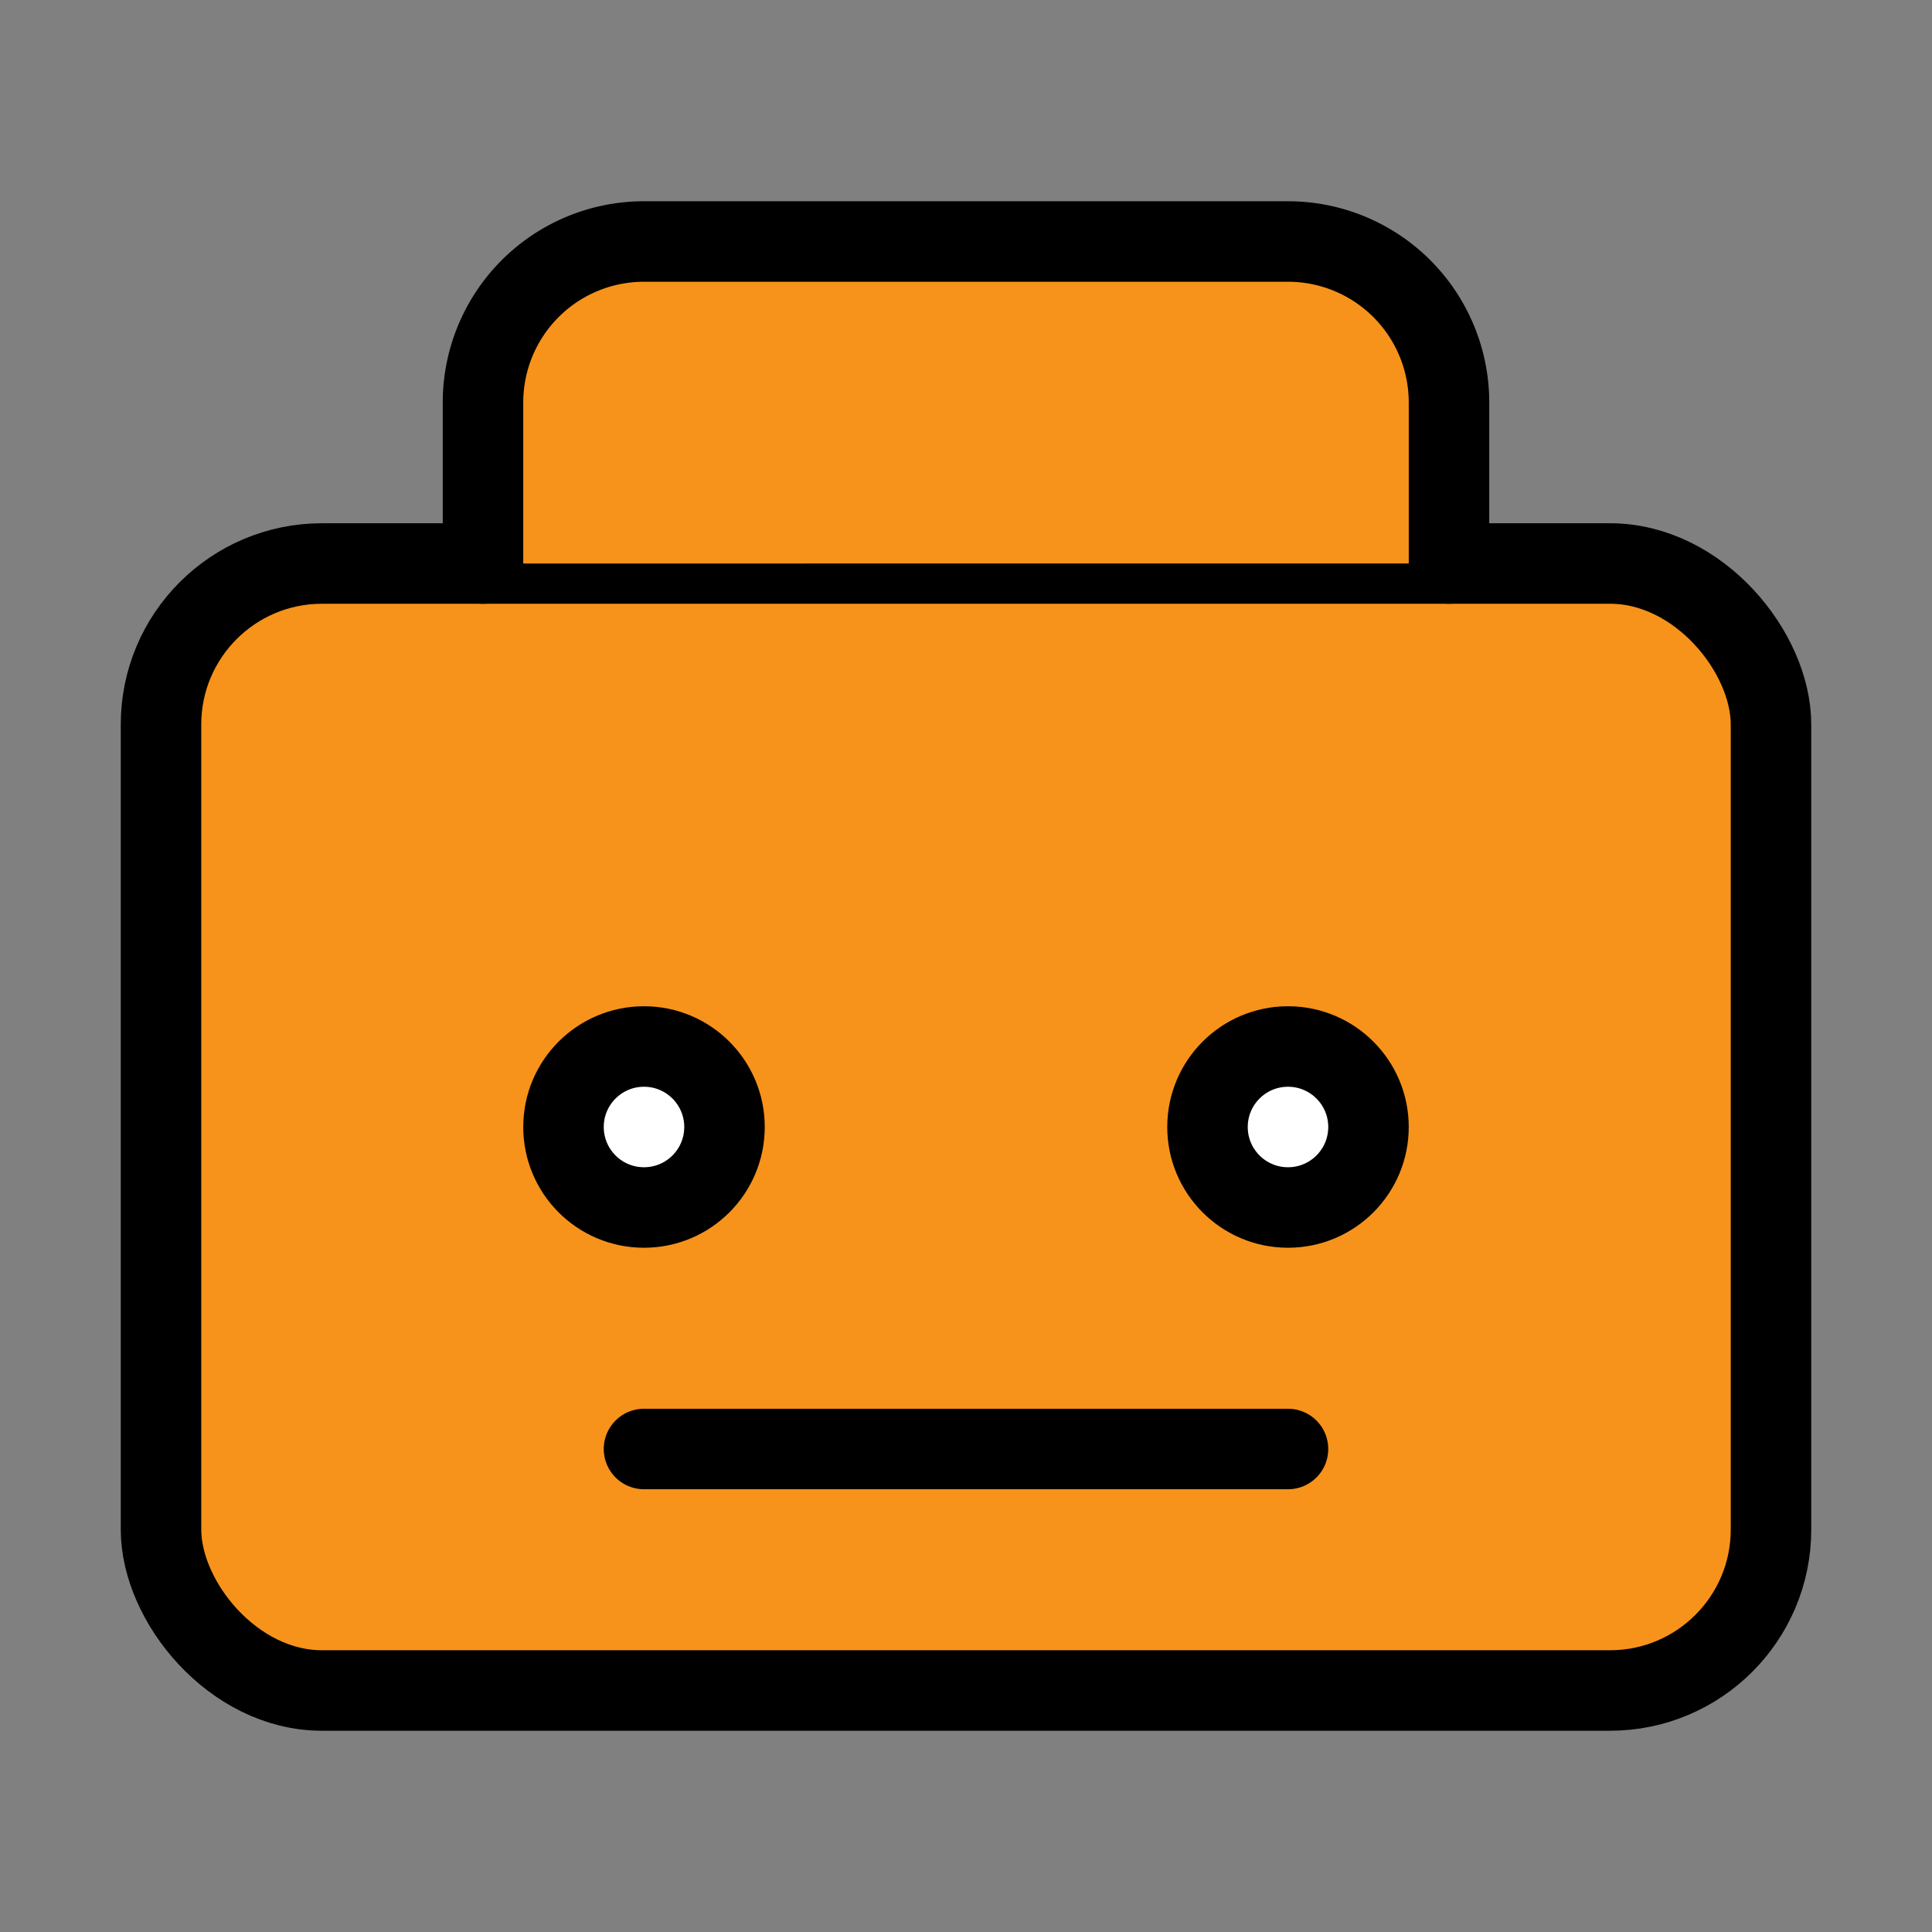 <svg xmlns="http://www.w3.org/2000/svg" width="24" height="24" viewBox="0 0 24 24" fill="#F7931A" stroke="black" stroke-width="1" stroke-linecap="round" stroke-linejoin="round">
    <rect x="0" y="0" width="24" height="24" fill="#808080" stroke="none"/>
    <rect x="2" y="7" width="20" height="14" rx="2" ry="2"></rect>
    <path d="M6 7V5a2 2 0 0 1 2-2h8a2 2 0 0 1 2 2v2"></path>
    <circle cx="8" cy="14" r="1" fill="white"></circle>
    <circle cx="16" cy="14" r="1" fill="white"></circle>
    <path d="M8 18h8"></path>
</svg>